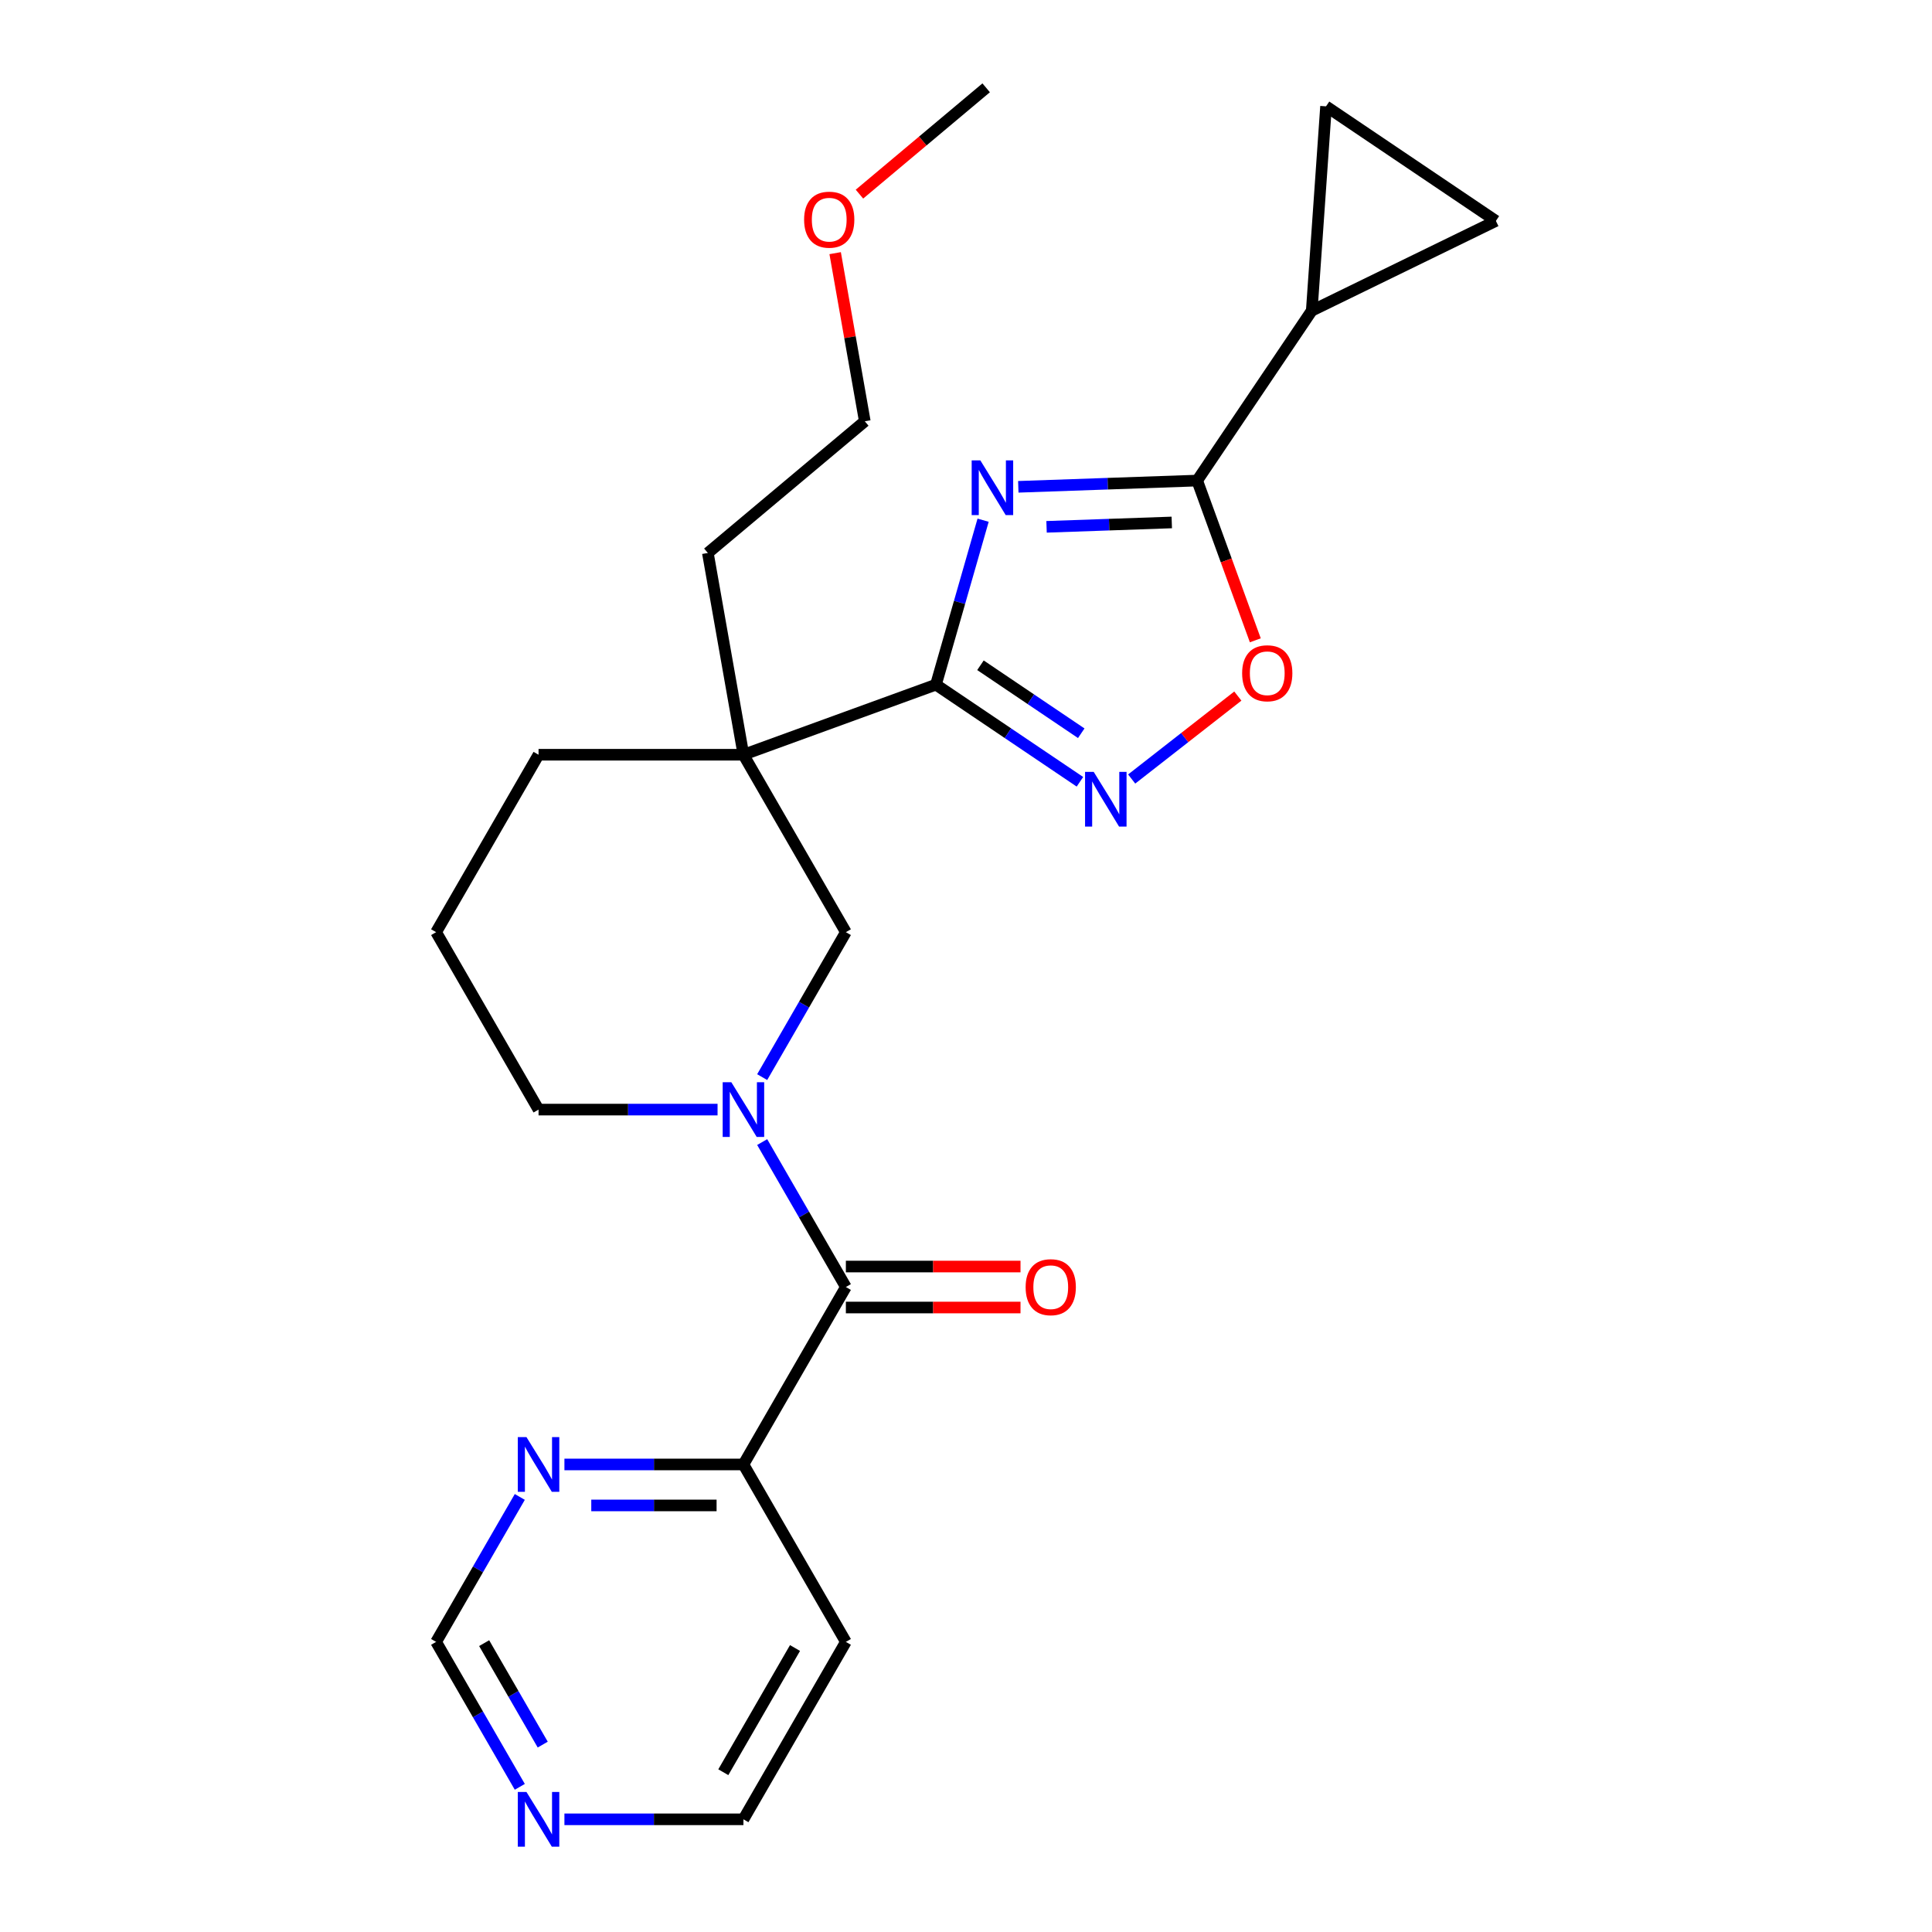 <?xml version='1.0' encoding='iso-8859-1'?>
<svg version='1.1' baseProfile='full'
              xmlns='http://www.w3.org/2000/svg'
                      xmlns:rdkit='http://www.rdkit.org/xml'
                      xmlns:xlink='http://www.w3.org/1999/xlink'
                  xml:space='preserve'
width='1000px' height='1000px' viewBox='0 0 1000 1000'>
<!-- END OF HEADER -->
<rect style='opacity:1.0;fill:#FFFFFF;stroke:none' width='1000' height='1000' x='0' y='0'> </rect>
<path class='bond-0' d='M 508.857,269.255 L 496.652,311.818' style='fill:none;fill-rule:evenodd;stroke:#0000FF;stroke-width:6px;stroke-linecap:butt;stroke-linejoin:miter;stroke-opacity:1' />
<path class='bond-0' d='M 496.652,311.818 L 484.447,354.381' style='fill:none;fill-rule:evenodd;stroke:#000000;stroke-width:6px;stroke-linecap:butt;stroke-linejoin:miter;stroke-opacity:1' />
<path class='bond-1' d='M 527.068,251.977 L 573.363,250.36' style='fill:none;fill-rule:evenodd;stroke:#0000FF;stroke-width:6px;stroke-linecap:butt;stroke-linejoin:miter;stroke-opacity:1' />
<path class='bond-1' d='M 573.363,250.36 L 619.657,248.743' style='fill:none;fill-rule:evenodd;stroke:#000000;stroke-width:6px;stroke-linecap:butt;stroke-linejoin:miter;stroke-opacity:1' />
<path class='bond-1' d='M 541.697,272.688 L 574.103,271.556' style='fill:none;fill-rule:evenodd;stroke:#0000FF;stroke-width:6px;stroke-linecap:butt;stroke-linejoin:miter;stroke-opacity:1' />
<path class='bond-1' d='M 574.103,271.556 L 606.509,270.424' style='fill:none;fill-rule:evenodd;stroke:#000000;stroke-width:6px;stroke-linecap:butt;stroke-linejoin:miter;stroke-opacity:1' />
<path class='bond-2' d='M 484.447,354.381 L 384.798,390.65' style='fill:none;fill-rule:evenodd;stroke:#000000;stroke-width:6px;stroke-linecap:butt;stroke-linejoin:miter;stroke-opacity:1' />
<path class='bond-4' d='M 484.447,354.381 L 521.709,379.515' style='fill:none;fill-rule:evenodd;stroke:#000000;stroke-width:6px;stroke-linecap:butt;stroke-linejoin:miter;stroke-opacity:1' />
<path class='bond-4' d='M 521.709,379.515 L 558.971,404.648' style='fill:none;fill-rule:evenodd;stroke:#0000FF;stroke-width:6px;stroke-linecap:butt;stroke-linejoin:miter;stroke-opacity:1' />
<path class='bond-4' d='M 507.486,344.338 L 533.569,361.932' style='fill:none;fill-rule:evenodd;stroke:#000000;stroke-width:6px;stroke-linecap:butt;stroke-linejoin:miter;stroke-opacity:1' />
<path class='bond-4' d='M 533.569,361.932 L 559.653,379.525' style='fill:none;fill-rule:evenodd;stroke:#0000FF;stroke-width:6px;stroke-linecap:butt;stroke-linejoin:miter;stroke-opacity:1' />
<path class='bond-6' d='M 619.657,248.743 L 634.704,290.083' style='fill:none;fill-rule:evenodd;stroke:#000000;stroke-width:6px;stroke-linecap:butt;stroke-linejoin:miter;stroke-opacity:1' />
<path class='bond-6' d='M 634.704,290.083 L 649.75,331.422' style='fill:none;fill-rule:evenodd;stroke:#FF0000;stroke-width:6px;stroke-linecap:butt;stroke-linejoin:miter;stroke-opacity:1' />
<path class='bond-7' d='M 619.657,248.743 L 678.957,160.828' style='fill:none;fill-rule:evenodd;stroke:#000000;stroke-width:6px;stroke-linecap:butt;stroke-linejoin:miter;stroke-opacity:1' />
<path class='bond-8' d='M 384.798,390.65 L 437.82,482.488' style='fill:none;fill-rule:evenodd;stroke:#000000;stroke-width:6px;stroke-linecap:butt;stroke-linejoin:miter;stroke-opacity:1' />
<path class='bond-17' d='M 384.798,390.65 L 278.753,390.65' style='fill:none;fill-rule:evenodd;stroke:#000000;stroke-width:6px;stroke-linecap:butt;stroke-linejoin:miter;stroke-opacity:1' />
<path class='bond-18' d='M 384.798,390.65 L 366.383,286.217' style='fill:none;fill-rule:evenodd;stroke:#000000;stroke-width:6px;stroke-linecap:butt;stroke-linejoin:miter;stroke-opacity:1' />
<path class='bond-3' d='M 394.504,557.514 L 416.162,520.001' style='fill:none;fill-rule:evenodd;stroke:#0000FF;stroke-width:6px;stroke-linecap:butt;stroke-linejoin:miter;stroke-opacity:1' />
<path class='bond-3' d='M 416.162,520.001 L 437.82,482.488' style='fill:none;fill-rule:evenodd;stroke:#000000;stroke-width:6px;stroke-linecap:butt;stroke-linejoin:miter;stroke-opacity:1' />
<path class='bond-5' d='M 394.504,591.137 L 416.162,628.65' style='fill:none;fill-rule:evenodd;stroke:#0000FF;stroke-width:6px;stroke-linecap:butt;stroke-linejoin:miter;stroke-opacity:1' />
<path class='bond-5' d='M 416.162,628.65 L 437.82,666.163' style='fill:none;fill-rule:evenodd;stroke:#000000;stroke-width:6px;stroke-linecap:butt;stroke-linejoin:miter;stroke-opacity:1' />
<path class='bond-27' d='M 371.407,574.325 L 325.08,574.325' style='fill:none;fill-rule:evenodd;stroke:#0000FF;stroke-width:6px;stroke-linecap:butt;stroke-linejoin:miter;stroke-opacity:1' />
<path class='bond-27' d='M 325.08,574.325 L 278.753,574.325' style='fill:none;fill-rule:evenodd;stroke:#000000;stroke-width:6px;stroke-linecap:butt;stroke-linejoin:miter;stroke-opacity:1' />
<path class='bond-25' d='M 585.754,403.218 L 613.227,381.754' style='fill:none;fill-rule:evenodd;stroke:#0000FF;stroke-width:6px;stroke-linecap:butt;stroke-linejoin:miter;stroke-opacity:1' />
<path class='bond-25' d='M 613.227,381.754 L 640.701,360.289' style='fill:none;fill-rule:evenodd;stroke:#FF0000;stroke-width:6px;stroke-linecap:butt;stroke-linejoin:miter;stroke-opacity:1' />
<path class='bond-11' d='M 437.82,666.163 L 384.798,758' style='fill:none;fill-rule:evenodd;stroke:#000000;stroke-width:6px;stroke-linecap:butt;stroke-linejoin:miter;stroke-opacity:1' />
<path class='bond-13' d='M 437.82,676.767 L 483.017,676.767' style='fill:none;fill-rule:evenodd;stroke:#000000;stroke-width:6px;stroke-linecap:butt;stroke-linejoin:miter;stroke-opacity:1' />
<path class='bond-13' d='M 483.017,676.767 L 528.214,676.767' style='fill:none;fill-rule:evenodd;stroke:#FF0000;stroke-width:6px;stroke-linecap:butt;stroke-linejoin:miter;stroke-opacity:1' />
<path class='bond-13' d='M 437.82,655.558 L 483.017,655.558' style='fill:none;fill-rule:evenodd;stroke:#000000;stroke-width:6px;stroke-linecap:butt;stroke-linejoin:miter;stroke-opacity:1' />
<path class='bond-13' d='M 483.017,655.558 L 528.214,655.558' style='fill:none;fill-rule:evenodd;stroke:#FF0000;stroke-width:6px;stroke-linecap:butt;stroke-linejoin:miter;stroke-opacity:1' />
<path class='bond-9' d='M 678.957,160.828 L 686.354,55.042' style='fill:none;fill-rule:evenodd;stroke:#000000;stroke-width:6px;stroke-linecap:butt;stroke-linejoin:miter;stroke-opacity:1' />
<path class='bond-10' d='M 678.957,160.828 L 774.269,114.341' style='fill:none;fill-rule:evenodd;stroke:#000000;stroke-width:6px;stroke-linecap:butt;stroke-linejoin:miter;stroke-opacity:1' />
<path class='bond-26' d='M 686.354,55.042 L 774.269,114.341' style='fill:none;fill-rule:evenodd;stroke:#000000;stroke-width:6px;stroke-linecap:butt;stroke-linejoin:miter;stroke-opacity:1' />
<path class='bond-12' d='M 384.798,758 L 338.471,758' style='fill:none;fill-rule:evenodd;stroke:#000000;stroke-width:6px;stroke-linecap:butt;stroke-linejoin:miter;stroke-opacity:1' />
<path class='bond-12' d='M 338.471,758 L 292.144,758' style='fill:none;fill-rule:evenodd;stroke:#0000FF;stroke-width:6px;stroke-linecap:butt;stroke-linejoin:miter;stroke-opacity:1' />
<path class='bond-12' d='M 370.9,779.209 L 338.471,779.209' style='fill:none;fill-rule:evenodd;stroke:#000000;stroke-width:6px;stroke-linecap:butt;stroke-linejoin:miter;stroke-opacity:1' />
<path class='bond-12' d='M 338.471,779.209 L 306.042,779.209' style='fill:none;fill-rule:evenodd;stroke:#0000FF;stroke-width:6px;stroke-linecap:butt;stroke-linejoin:miter;stroke-opacity:1' />
<path class='bond-19' d='M 384.798,758 L 437.82,849.838' style='fill:none;fill-rule:evenodd;stroke:#000000;stroke-width:6px;stroke-linecap:butt;stroke-linejoin:miter;stroke-opacity:1' />
<path class='bond-15' d='M 269.047,774.811 L 247.389,812.325' style='fill:none;fill-rule:evenodd;stroke:#0000FF;stroke-width:6px;stroke-linecap:butt;stroke-linejoin:miter;stroke-opacity:1' />
<path class='bond-15' d='M 247.389,812.325 L 225.731,849.838' style='fill:none;fill-rule:evenodd;stroke:#000000;stroke-width:6px;stroke-linecap:butt;stroke-linejoin:miter;stroke-opacity:1' />
<path class='bond-14' d='M 292.144,941.675 L 338.471,941.675' style='fill:none;fill-rule:evenodd;stroke:#0000FF;stroke-width:6px;stroke-linecap:butt;stroke-linejoin:miter;stroke-opacity:1' />
<path class='bond-14' d='M 338.471,941.675 L 384.798,941.675' style='fill:none;fill-rule:evenodd;stroke:#000000;stroke-width:6px;stroke-linecap:butt;stroke-linejoin:miter;stroke-opacity:1' />
<path class='bond-28' d='M 269.047,924.864 L 247.389,887.351' style='fill:none;fill-rule:evenodd;stroke:#0000FF;stroke-width:6px;stroke-linecap:butt;stroke-linejoin:miter;stroke-opacity:1' />
<path class='bond-28' d='M 247.389,887.351 L 225.731,849.838' style='fill:none;fill-rule:evenodd;stroke:#000000;stroke-width:6px;stroke-linecap:butt;stroke-linejoin:miter;stroke-opacity:1' />
<path class='bond-28' d='M 280.917,903.006 L 265.756,876.747' style='fill:none;fill-rule:evenodd;stroke:#0000FF;stroke-width:6px;stroke-linecap:butt;stroke-linejoin:miter;stroke-opacity:1' />
<path class='bond-28' d='M 265.756,876.747 L 250.596,850.487' style='fill:none;fill-rule:evenodd;stroke:#000000;stroke-width:6px;stroke-linecap:butt;stroke-linejoin:miter;stroke-opacity:1' />
<path class='bond-16' d='M 278.753,574.325 L 225.731,482.488' style='fill:none;fill-rule:evenodd;stroke:#000000;stroke-width:6px;stroke-linecap:butt;stroke-linejoin:miter;stroke-opacity:1' />
<path class='bond-21' d='M 278.753,390.65 L 225.731,482.488' style='fill:none;fill-rule:evenodd;stroke:#000000;stroke-width:6px;stroke-linecap:butt;stroke-linejoin:miter;stroke-opacity:1' />
<path class='bond-23' d='M 366.383,286.217 L 447.618,218.053' style='fill:none;fill-rule:evenodd;stroke:#000000;stroke-width:6px;stroke-linecap:butt;stroke-linejoin:miter;stroke-opacity:1' />
<path class='bond-20' d='M 437.82,849.838 L 384.798,941.675' style='fill:none;fill-rule:evenodd;stroke:#000000;stroke-width:6px;stroke-linecap:butt;stroke-linejoin:miter;stroke-opacity:1' />
<path class='bond-20' d='M 411.499,853.009 L 374.384,917.295' style='fill:none;fill-rule:evenodd;stroke:#000000;stroke-width:6px;stroke-linecap:butt;stroke-linejoin:miter;stroke-opacity:1' />
<path class='bond-22' d='M 432.274,131.03 L 439.946,174.541' style='fill:none;fill-rule:evenodd;stroke:#FF0000;stroke-width:6px;stroke-linecap:butt;stroke-linejoin:miter;stroke-opacity:1' />
<path class='bond-22' d='M 439.946,174.541 L 447.618,218.053' style='fill:none;fill-rule:evenodd;stroke:#000000;stroke-width:6px;stroke-linecap:butt;stroke-linejoin:miter;stroke-opacity:1' />
<path class='bond-24' d='M 444.855,100.486 L 477.647,72.97' style='fill:none;fill-rule:evenodd;stroke:#FF0000;stroke-width:6px;stroke-linecap:butt;stroke-linejoin:miter;stroke-opacity:1' />
<path class='bond-24' d='M 477.647,72.97 L 510.439,45.455' style='fill:none;fill-rule:evenodd;stroke:#000000;stroke-width:6px;stroke-linecap:butt;stroke-linejoin:miter;stroke-opacity:1' />
<path  class='atom-0' d='M 507.417 238.284
L 516.697 253.284
Q 517.617 254.764, 519.097 257.444
Q 520.577 260.124, 520.657 260.284
L 520.657 238.284
L 524.417 238.284
L 524.417 266.604
L 520.537 266.604
L 510.577 250.204
Q 509.417 248.284, 508.177 246.084
Q 506.977 243.884, 506.617 243.204
L 506.617 266.604
L 502.937 266.604
L 502.937 238.284
L 507.417 238.284
' fill='#0000FF'/>
<path  class='atom-4' d='M 378.538 560.165
L 387.818 575.165
Q 388.738 576.645, 390.218 579.325
Q 391.698 582.005, 391.778 582.165
L 391.778 560.165
L 395.538 560.165
L 395.538 588.485
L 391.658 588.485
L 381.698 572.085
Q 380.538 570.165, 379.298 567.965
Q 378.098 565.765, 377.738 565.085
L 377.738 588.485
L 374.058 588.485
L 374.058 560.165
L 378.538 560.165
' fill='#0000FF'/>
<path  class='atom-5' d='M 566.102 399.521
L 575.382 414.521
Q 576.302 416.001, 577.782 418.681
Q 579.262 421.361, 579.342 421.521
L 579.342 399.521
L 583.102 399.521
L 583.102 427.841
L 579.222 427.841
L 569.262 411.441
Q 568.102 409.521, 566.862 407.321
Q 565.662 405.121, 565.302 404.441
L 565.302 427.841
L 561.622 427.841
L 561.622 399.521
L 566.102 399.521
' fill='#0000FF'/>
<path  class='atom-7' d='M 642.927 348.473
Q 642.927 341.673, 646.287 337.873
Q 649.647 334.073, 655.927 334.073
Q 662.207 334.073, 665.567 337.873
Q 668.927 341.673, 668.927 348.473
Q 668.927 355.353, 665.527 359.273
Q 662.127 363.153, 655.927 363.153
Q 649.687 363.153, 646.287 359.273
Q 642.927 355.393, 642.927 348.473
M 655.927 359.953
Q 660.247 359.953, 662.567 357.073
Q 664.927 354.153, 664.927 348.473
Q 664.927 342.913, 662.567 340.113
Q 660.247 337.273, 655.927 337.273
Q 651.607 337.273, 649.247 340.073
Q 646.927 342.873, 646.927 348.473
Q 646.927 354.193, 649.247 357.073
Q 651.607 359.953, 655.927 359.953
' fill='#FF0000'/>
<path  class='atom-13' d='M 272.493 743.84
L 281.773 758.84
Q 282.693 760.32, 284.173 763
Q 285.653 765.68, 285.733 765.84
L 285.733 743.84
L 289.493 743.84
L 289.493 772.16
L 285.613 772.16
L 275.653 755.76
Q 274.493 753.84, 273.253 751.64
Q 272.053 749.44, 271.693 748.76
L 271.693 772.16
L 268.013 772.16
L 268.013 743.84
L 272.493 743.84
' fill='#0000FF'/>
<path  class='atom-14' d='M 530.865 666.243
Q 530.865 659.443, 534.225 655.643
Q 537.585 651.843, 543.865 651.843
Q 550.145 651.843, 553.505 655.643
Q 556.865 659.443, 556.865 666.243
Q 556.865 673.123, 553.465 677.043
Q 550.065 680.923, 543.865 680.923
Q 537.625 680.923, 534.225 677.043
Q 530.865 673.163, 530.865 666.243
M 543.865 677.723
Q 548.185 677.723, 550.505 674.843
Q 552.865 671.923, 552.865 666.243
Q 552.865 660.683, 550.505 657.883
Q 548.185 655.043, 543.865 655.043
Q 539.545 655.043, 537.185 657.843
Q 534.865 660.643, 534.865 666.243
Q 534.865 671.963, 537.185 674.843
Q 539.545 677.723, 543.865 677.723
' fill='#FF0000'/>
<path  class='atom-15' d='M 272.493 927.515
L 281.773 942.515
Q 282.693 943.995, 284.173 946.675
Q 285.653 949.355, 285.733 949.515
L 285.733 927.515
L 289.493 927.515
L 289.493 955.835
L 285.613 955.835
L 275.653 939.435
Q 274.493 937.515, 273.253 935.315
Q 272.053 933.115, 271.693 932.435
L 271.693 955.835
L 268.013 955.835
L 268.013 927.515
L 272.493 927.515
' fill='#0000FF'/>
<path  class='atom-23' d='M 416.204 113.699
Q 416.204 106.899, 419.564 103.099
Q 422.924 99.299, 429.204 99.299
Q 435.484 99.299, 438.844 103.099
Q 442.204 106.899, 442.204 113.699
Q 442.204 120.579, 438.804 124.499
Q 435.404 128.379, 429.204 128.379
Q 422.964 128.379, 419.564 124.499
Q 416.204 120.619, 416.204 113.699
M 429.204 125.179
Q 433.524 125.179, 435.844 122.299
Q 438.204 119.379, 438.204 113.699
Q 438.204 108.139, 435.844 105.339
Q 433.524 102.499, 429.204 102.499
Q 424.884 102.499, 422.524 105.299
Q 420.204 108.099, 420.204 113.699
Q 420.204 119.419, 422.524 122.299
Q 424.884 125.179, 429.204 125.179
' fill='#FF0000'/>
</svg>
